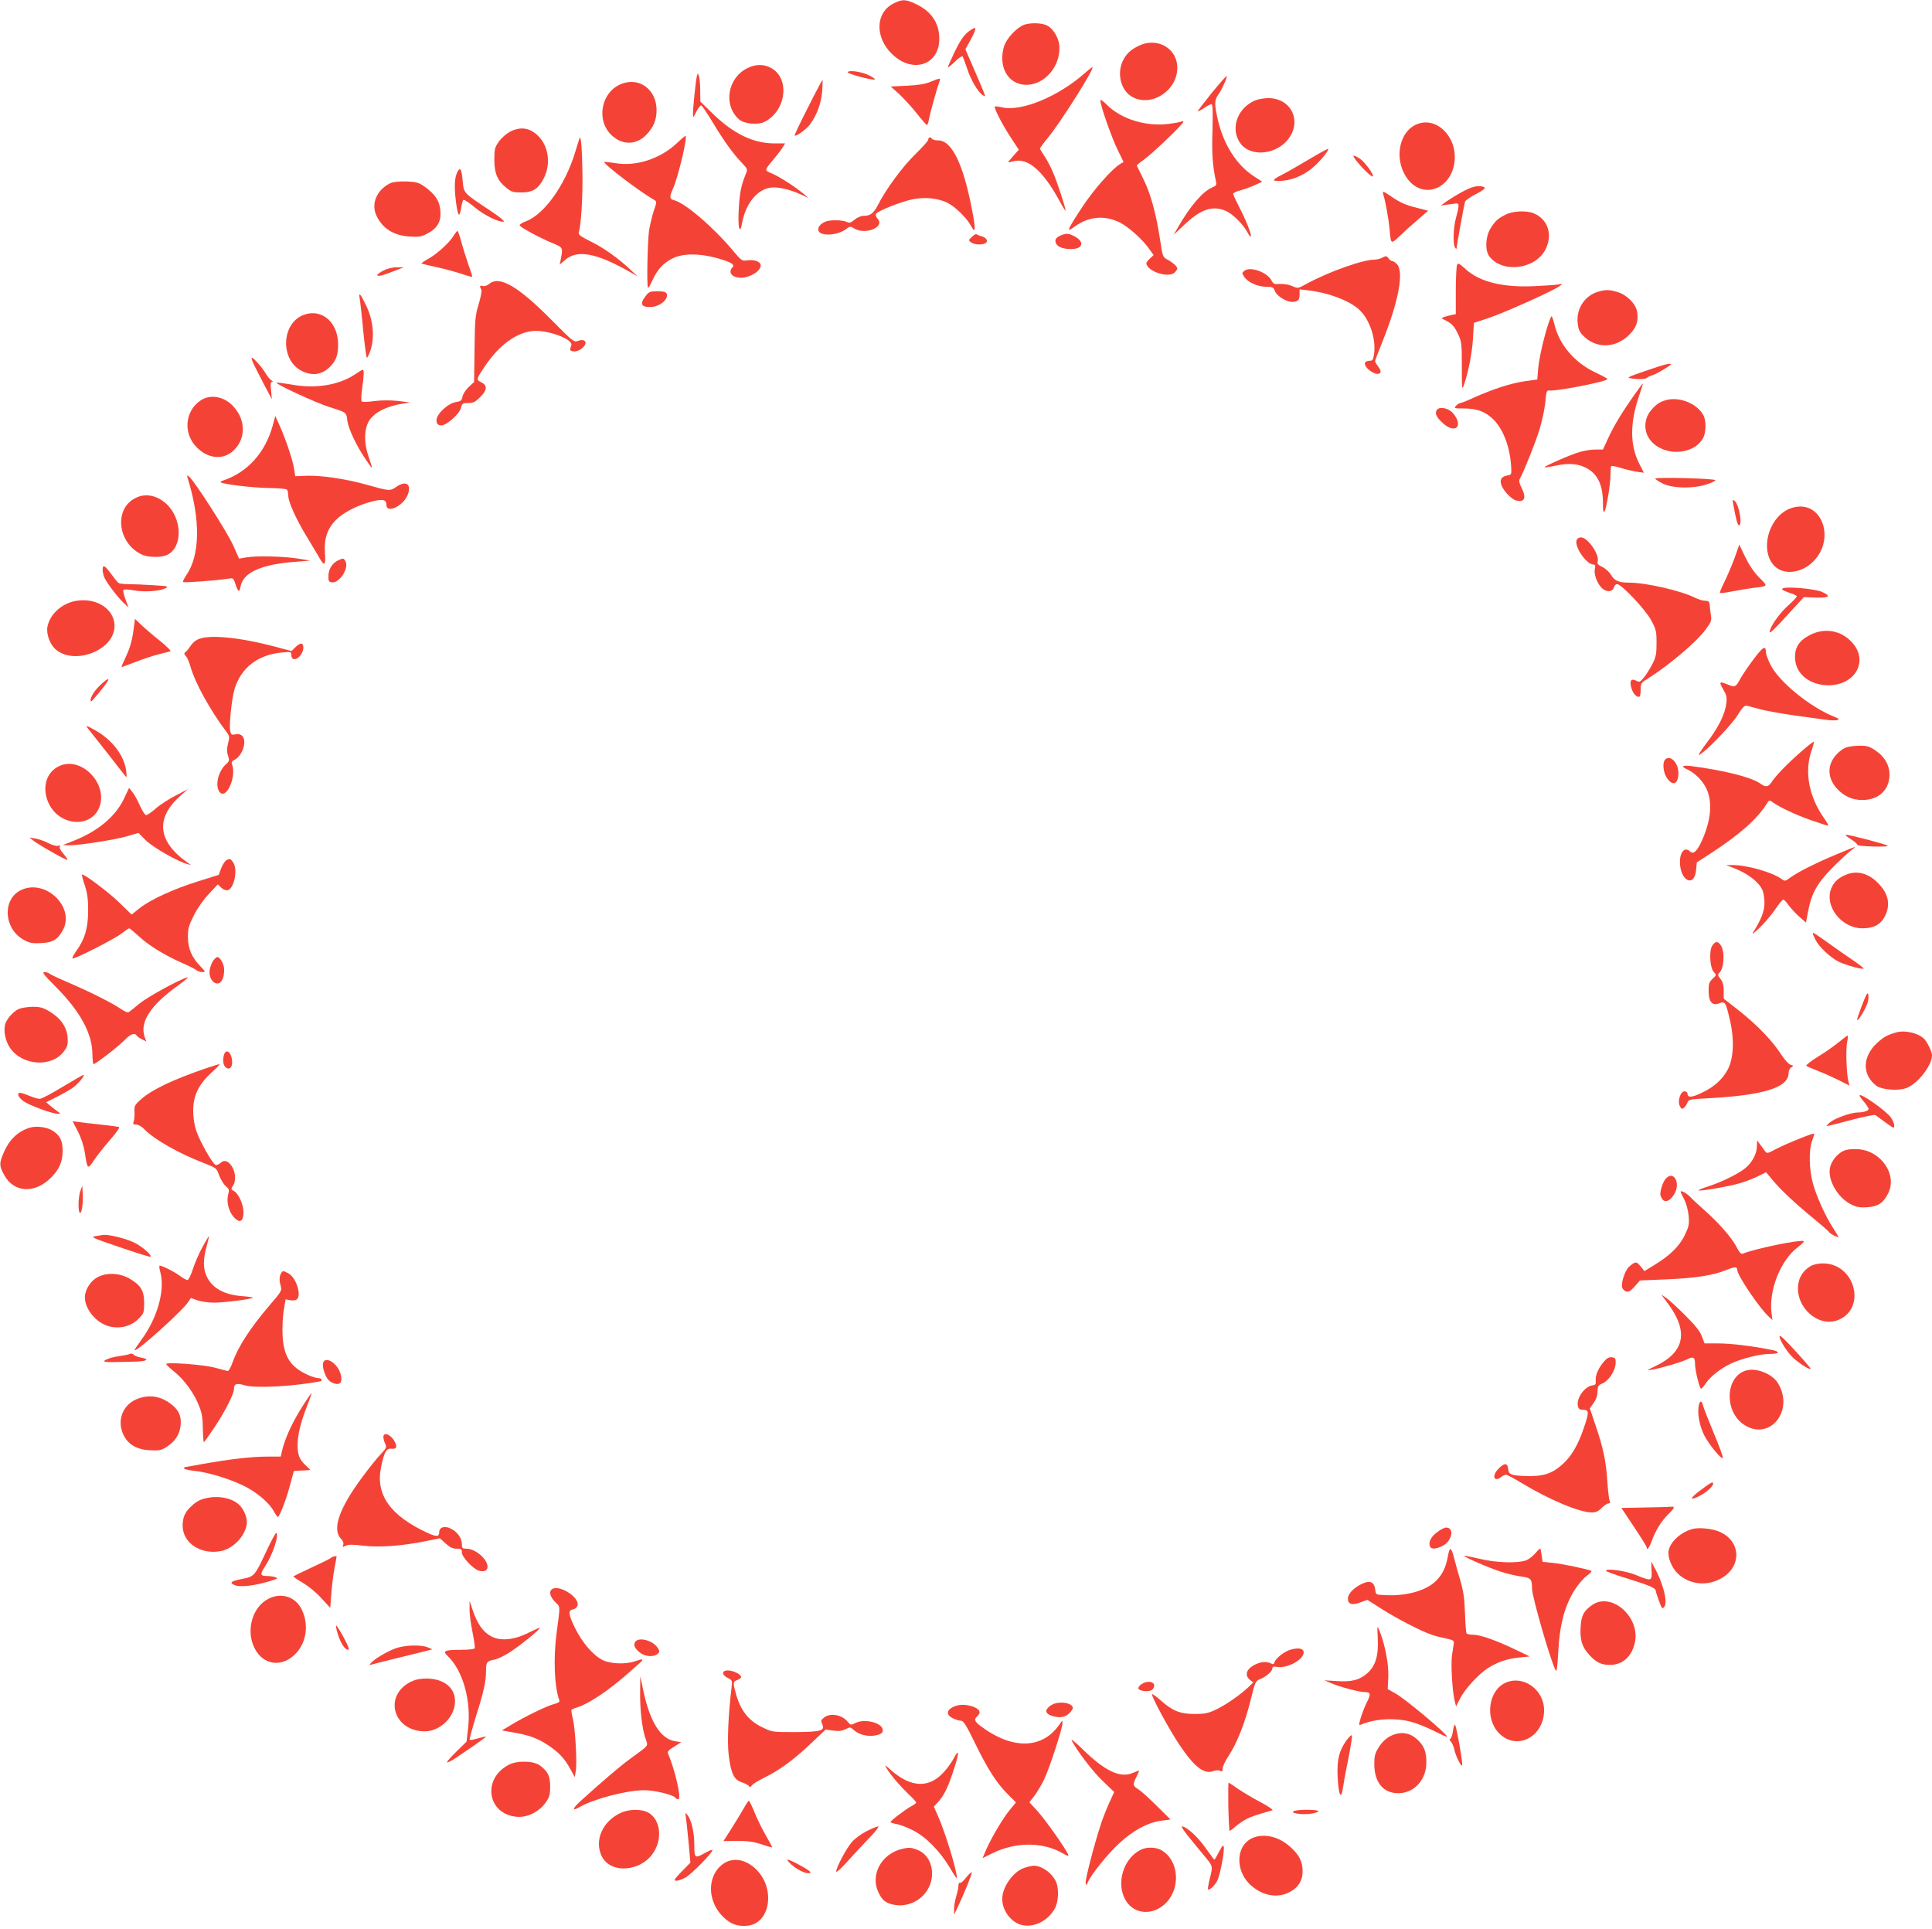 <?xml version="1.0" standalone="no"?>
<!DOCTYPE svg PUBLIC "-//W3C//DTD SVG 20010904//EN"
 "http://www.w3.org/TR/2001/REC-SVG-20010904/DTD/svg10.dtd">
<svg version="1.0" xmlns="http://www.w3.org/2000/svg"
 width="1280pt" height="1278pt" viewBox="0 0 1280 1278"
 preserveAspectRatio="xMidYMid meet">
<g transform="translate(0,1278) scale(0.1,-0.1)"
fill="#f44336" stroke="none">
<path d="M5922 12758 c-122 -59 -128 -224 -12 -336 136 -133 315 -73 313 103
-1 108 -56 185 -167 234 -60 26 -79 26 -134 -1z"/>
<path d="M6785 12616 c-50 -19 -117 -91 -133 -143 -41 -137 28 -255 148 -255
124 0 231 129 218 264 -5 49 -41 108 -79 128 -34 19 -111 21 -154 6z"/>
<path d="M6412 12567 c-28 -23 -53 -60 -86 -128 -25 -52 -46 -100 -46 -104 0
-5 20 11 45 35 24 24 48 41 52 37 3 -4 16 -39 29 -77 24 -77 76 -165 106 -181
22 -12 28 -30 -62 180 l-54 124 37 68 c21 37 33 70 28 73 -5 3 -27 -9 -49 -27z"/>
<path d="M7545 12477 c-58 -28 -88 -58 -110 -109 -36 -87 -4 -194 70 -232 127
-66 295 45 295 195 0 129 -133 205 -255 146z"/>
<path d="M4952 12329 c-131 -65 -162 -243 -58 -338 34 -32 127 -41 172 -18
143 74 169 286 44 356 -48 27 -103 27 -158 0z"/>
<path d="M7190 12298 c-174 -155 -417 -257 -547 -230 -26 6 -50 9 -52 6 -8 -8
53 -126 107 -207 l52 -79 -35 -39 c-19 -22 -35 -41 -35 -43 0 -3 14 0 32 5 96
27 196 -58 307 -261 22 -41 41 -71 41 -66 0 19 -50 172 -79 243 -16 40 -43 92
-60 117 -17 25 -31 48 -31 52 0 4 24 37 54 73 86 105 306 454 294 466 -1 2
-23 -15 -48 -37z"/>
<path d="M5616 12302 c-6 -10 171 -58 181 -48 3 2 -14 14 -37 26 -48 24 -134
38 -144 22z"/>
<path d="M4617 12275 c-7 -24 -27 -216 -26 -254 0 -23 3 -21 22 18 12 24 27
43 32 43 6 -1 40 -51 77 -113 77 -127 133 -205 192 -267 39 -41 40 -43 27 -75
-31 -76 -40 -123 -46 -224 -4 -60 -3 -118 2 -131 8 -20 11 -14 22 42 24 118
95 206 180 222 45 9 126 -8 199 -41 l57 -26 -30 26 c-53 45 -160 114 -209 135
-54 23 -55 17 15 102 20 23 44 55 54 71 l17 27 -73 0 c-140 1 -268 63 -406
196 l-83 81 -1 74 c0 41 -4 83 -8 94 l-8 20 -6 -20z"/>
<path d="M8027 12163 c-52 -65 -94 -120 -92 -121 2 -2 21 8 42 22 20 14 43 26
49 26 9 0 10 -46 7 -172 -5 -157 0 -231 23 -340 5 -23 2 -29 -27 -41 -61 -26
-145 -124 -224 -262 l-29 -50 76 71 c106 100 186 125 273 85 44 -20 114 -90
140 -141 9 -17 19 -30 22 -27 8 8 -33 112 -78 197 -21 42 -39 80 -39 86 0 6
21 16 48 23 26 7 69 22 96 35 l49 22 -51 33 c-116 74 -202 206 -242 371 -25
107 -25 135 0 171 25 34 63 119 57 125 -2 3 -47 -48 -100 -113z"/>
<path d="M6165 12238 c-36 -15 -80 -22 -157 -26 l-107 -5 55 -49 c29 -28 82
-84 115 -126 34 -43 65 -78 69 -80 5 -2 11 16 15 40 7 39 54 208 70 251 9 21
2 21 -60 -5z"/>
<path d="M5353 12068 c-51 -100 -91 -184 -88 -186 8 -8 76 40 100 72 46 60 76
142 82 221 3 41 4 75 2 75 -2 0 -46 -82 -96 -182z"/>
<path d="M4122 12226 c-142 -51 -178 -252 -62 -349 70 -60 158 -56 222 10 47
48 68 99 68 163 0 134 -111 219 -228 176z"/>
<path d="M7290 12115 c0 -33 74 -244 113 -324 l41 -84 -25 -15 c-54 -34 -171
-166 -247 -281 -44 -66 -84 -130 -87 -142 -6 -18 -2 -17 35 10 94 68 199 77
301 26 58 -30 152 -114 194 -176 l28 -39 -27 -25 c-21 -20 -25 -29 -17 -43 27
-50 150 -82 184 -47 9 9 17 21 17 26 0 13 -31 41 -67 60 -29 16 -31 21 -47
130 -26 171 -62 304 -109 399 -23 47 -43 88 -45 92 -2 3 19 21 45 39 51 35
263 237 263 252 0 4 -4 6 -9 3 -5 -3 -42 -11 -83 -16 -151 -21 -317 29 -413
124 -26 27 -45 39 -45 31z"/>
<path d="M8305 12110 c-115 -56 -155 -194 -83 -285 62 -79 210 -72 295 13 118
119 49 293 -117 292 -33 -1 -71 -8 -95 -20z"/>
<path d="M9385 11956 c-126 -55 -152 -254 -50 -373 106 -124 284 -48 302 129
17 165 -123 300 -252 244z"/>
<path d="M3380 11908 c-26 -14 -57 -41 -75 -66 -27 -39 -30 -51 -30 -120 0
-91 21 -139 79 -186 33 -27 46 -31 99 -31 78 0 115 24 151 97 44 87 32 197
-27 265 -57 65 -122 79 -197 41z"/>
<path d="M4483 11830 c-110 -102 -268 -154 -404 -131 -39 6 -73 10 -75 8 -11
-10 231 -195 331 -252 17 -10 17 -13 -4 -73 -11 -34 -25 -93 -31 -130 -10 -73
-16 -369 -7 -378 3 -3 16 19 29 48 34 73 71 114 132 145 67 35 175 36 293 4
96 -27 124 -43 106 -62 -32 -33 -3 -69 56 -69 60 0 131 44 131 82 0 24 -44 41
-90 33 -34 -5 -38 -2 -95 66 -132 157 -317 315 -390 333 -30 8 -31 20 -6 77
35 78 99 350 82 349 -3 -1 -30 -23 -58 -50z"/>
<path d="M3838 11860 c-3 -8 -15 -49 -28 -90 -65 -215 -203 -409 -325 -456
-25 -9 -44 -21 -42 -27 4 -13 135 -84 216 -117 71 -29 71 -30 57 -104 l-8 -39
36 31 c80 70 208 46 426 -78 l55 -32 -50 47 c-86 80 -177 144 -263 186 -63 31
-81 45 -78 58 16 49 27 228 25 391 -3 178 -10 262 -21 230z"/>
<path d="M6150 11855 c0 -8 -39 -51 -86 -97 -84 -81 -195 -232 -249 -339 -28
-53 -49 -69 -94 -69 -17 0 -42 -11 -60 -26 -24 -20 -34 -23 -50 -15 -25 14
-110 16 -141 3 -33 -13 -53 -36 -48 -58 7 -40 123 -36 180 6 29 22 32 22 58 6
75 -44 204 10 155 64 -10 11 -15 25 -12 32 7 19 169 83 245 98 81 16 169 7
230 -24 52 -26 130 -103 158 -157 27 -52 29 -16 4 111 -58 304 -134 460 -225
460 -19 0 -37 5 -40 10 -9 15 -25 12 -25 -5z"/>
<path d="M8670 11723 c-69 -41 -149 -87 -177 -101 -29 -14 -53 -30 -53 -35 0
-6 26 -7 61 -4 77 7 155 45 217 105 48 47 88 99 81 106 -2 2 -60 -30 -129 -71z"/>
<path d="M8988 11713 c40 -51 101 -108 107 -102 10 11 -56 100 -87 119 -48 29
-53 25 -20 -17z"/>
<path d="M3031 11642 c-19 -36 -23 -95 -11 -192 13 -105 24 -119 36 -45 3 25
10 48 15 51 5 2 39 -20 76 -51 64 -53 159 -99 191 -93 8 2 -32 34 -89 72 -181
120 -176 114 -184 201 -7 75 -16 91 -34 57z"/>
<path d="M2585 11566 c-91 -45 -129 -139 -89 -219 42 -84 115 -128 219 -134
59 -4 77 -1 115 19 67 34 93 79 88 150 -5 66 -35 112 -107 163 -37 26 -53 30
-119 33 -52 1 -87 -3 -107 -12z"/>
<path d="M9760 11541 c-33 -8 -113 -52 -170 -91 l-45 -32 40 6 c22 3 49 7 60
8 24 4 24 -12 1 -97 -18 -65 -21 -172 -6 -195 5 -8 10 -11 10 -6 0 14 50 290
56 309 3 10 35 32 70 50 35 17 63 36 61 42 -4 12 -43 16 -77 6z"/>
<path d="M9165 11491 c14 -45 35 -162 41 -226 9 -105 8 -105 67 -49 29 28 83
77 121 109 l68 59 -70 18 c-77 18 -114 35 -179 79 -49 34 -56 36 -48 10z"/>
<path d="M9975 11358 c-54 -27 -72 -45 -102 -95 -32 -55 -35 -142 -6 -181 84
-113 302 -88 371 43 51 98 19 201 -75 241 -48 21 -140 17 -188 -8z"/>
<path d="M3007 11221 c-27 -46 -106 -119 -165 -153 -29 -16 -52 -32 -50 -34 2
-1 47 -12 100 -24 54 -11 129 -32 168 -45 38 -13 70 -21 70 -19 0 3 -13 42
-29 87 -15 45 -36 112 -46 150 -10 37 -21 67 -24 67 -4 0 -14 -13 -24 -29z"/>
<path d="M6440 11212 c-24 -23 -25 -24 -6 -38 22 -16 74 -18 95 -5 20 13 7 37
-26 46 -15 3 -30 10 -33 13 -3 4 -16 -3 -30 -16z"/>
<path d="M7042 11226 c-41 -14 -55 -30 -48 -53 8 -27 47 -43 101 -43 84 0 93
51 17 88 -31 15 -44 16 -70 8z"/>
<path d="M9160 11074 c-14 -8 -38 -14 -53 -14 -79 0 -305 -81 -450 -160 -58
-32 -59 -32 -96 -15 -22 10 -56 15 -81 14 -37 -3 -44 0 -56 23 -28 54 -138 94
-178 65 -19 -14 -19 -16 -2 -42 23 -35 89 -65 146 -65 41 0 47 -3 57 -29 11
-31 75 -71 112 -71 39 0 51 11 51 47 l0 36 60 -7 c129 -15 264 -65 331 -124
71 -62 116 -192 103 -294 -6 -42 -10 -48 -30 -48 -12 0 -26 -5 -29 -10 -19
-30 73 -96 97 -72 9 9 6 19 -10 42 -12 16 -22 32 -22 37 0 4 24 68 54 142 102
257 138 449 92 500 -11 12 -25 21 -31 21 -7 0 -19 8 -26 19 -12 16 -17 17 -39
5z"/>
<path d="M9653 11023 c-4 -10 -8 -87 -8 -171 l0 -153 -25 -5 c-14 -3 -36 -9
-50 -13 -24 -8 -24 -8 17 -29 32 -17 48 -34 70 -79 27 -57 28 -62 28 -221 0
-147 1 -159 13 -125 30 85 55 214 61 311 l6 103 100 33 c104 35 427 180 467
210 23 17 23 17 -12 11 -19 -3 -91 -8 -160 -11 -205 -9 -357 29 -449 112 -45
41 -52 44 -58 27z"/>
<path d="M2543 10989 c-24 -12 -43 -26 -43 -31 0 -12 31 -5 113 27 l62 24 -45
0 c-27 1 -62 -8 -87 -20z"/>
<path d="M3241 10899 c-14 -11 -31 -17 -42 -14 -20 7 -24 -2 -10 -23 4 -8 -3
-47 -17 -95 -23 -75 -26 -101 -28 -300 l-3 -218 -36 -33 c-19 -18 -38 -47 -41
-64 -5 -26 -12 -31 -45 -36 -54 -9 -132 -84 -127 -124 2 -21 9 -28 29 -30 34
-4 125 76 134 118 6 27 10 30 47 30 34 0 47 7 80 40 47 46 48 78 5 98 -33 16
-32 20 25 105 95 141 209 224 319 234 97 9 270 -55 254 -95 -12 -32 -10 -37
16 -40 14 -2 37 6 52 18 46 36 28 71 -26 51 -24 -9 -33 -2 -159 125 -233 237
-358 311 -427 253z"/>
<path d="M10590 10848 c-89 -25 -146 -110 -138 -204 4 -43 11 -61 34 -85 84
-89 213 -89 305 0 51 50 66 93 55 157 -10 53 -68 111 -129 129 -57 17 -77 17
-127 3z"/>
<path d="M4274 10814 c-36 -47 -25 -69 35 -68 61 1 122 51 108 88 -5 12 -20
16 -61 16 -51 0 -57 -2 -82 -36z"/>
<path d="M2383 10803 c3 -16 14 -110 23 -210 10 -101 21 -183 25 -183 4 0 15
23 24 51 28 84 18 197 -28 292 -37 79 -53 98 -44 50z"/>
<path d="M2015 10695 c-153 -54 -161 -302 -13 -374 72 -34 136 -23 190 35 36
39 48 74 48 143 0 145 -107 238 -225 196z"/>
<path d="M10278 10684 c-26 -45 -79 -254 -87 -343 l-6 -75 -85 -12 c-91 -13
-213 -53 -337 -109 -41 -19 -81 -35 -88 -35 -6 0 -19 -8 -28 -18 -16 -17 -13
-18 51 -18 91 0 149 -23 205 -82 61 -67 102 -181 109 -307 3 -47 2 -50 -26
-55 -40 -7 -53 -30 -37 -68 16 -39 67 -91 97 -98 56 -14 68 19 34 86 -14 28
-18 45 -11 57 29 54 104 241 130 326 17 54 34 135 39 180 6 74 9 82 27 80 50
-6 385 60 385 76 0 3 -37 23 -81 44 -140 66 -241 187 -272 324 -8 31 -16 53
-19 47z"/>
<path d="M1683 10363 c12 -25 44 -87 70 -137 l48 -91 -5 58 c-5 42 -3 57 6 57
8 0 6 5 -4 10 -9 6 -27 27 -39 48 -25 41 -79 102 -91 102 -4 0 2 -21 15 -47z"/>
<path d="M10920 10329 c-154 -53 -154 -52 -85 -59 38 -3 66 -1 75 6 8 7 26 15
40 19 25 7 120 64 120 71 0 10 -45 0 -150 -37z"/>
<path d="M2352 10300 c-109 -73 -266 -98 -431 -66 -47 8 -87 13 -89 11 -9 -9
260 -133 348 -161 118 -37 114 -35 121 -90 7 -54 60 -167 121 -256 21 -32 40
-58 42 -58 2 0 -7 32 -21 72 -35 99 -31 198 10 252 36 46 105 81 193 98 l69
12 -79 10 c-51 5 -107 5 -155 -1 -42 -6 -80 -7 -84 -3 -5 4 -4 42 2 84 13 91
14 126 4 126 -5 0 -28 -14 -51 -30z"/>
<path d="M10827 10163 c-84 -120 -134 -203 -172 -285 l-35 -76 -48 0 c-27 0
-76 -7 -108 -17 -59 -17 -237 -95 -231 -101 2 -2 37 3 78 12 86 18 148 12 204
-19 72 -41 105 -112 105 -232 0 -49 3 -65 10 -54 14 24 40 183 40 244 0 28 2
54 5 57 3 3 32 -2 63 -12 32 -10 79 -21 105 -25 l48 -7 -30 59 c-63 123 -63
272 -2 449 16 46 27 84 25 84 -1 0 -27 -35 -57 -77z"/>
<path d="M1329 10127 c-105 -70 -117 -220 -25 -311 77 -78 180 -85 247 -17 77
77 77 193 1 282 -61 72 -156 91 -223 46z"/>
<path d="M11045 10131 c-45 -11 -69 -26 -103 -65 -53 -60 -55 -147 -5 -206 90
-107 288 -95 348 21 19 36 19 112 1 147 -40 76 -153 124 -241 103z"/>
<path d="M9521 10066 c-18 -22 -6 -49 39 -90 82 -74 139 -19 67 66 -27 33 -87
47 -106 24z"/>
<path d="M1807 9961 c-50 -181 -169 -312 -331 -365 -10 -4 -17 -8 -14 -11 12
-13 218 -37 318 -38 67 -1 118 -5 122 -12 4 -5 8 -23 8 -40 0 -41 55 -161 125
-275 32 -52 67 -112 79 -132 35 -63 45 -56 39 26 -7 96 14 160 71 220 48 49
142 98 238 123 74 19 98 14 98 -22 0 -59 110 -9 140 64 29 72 -8 101 -74 56
-43 -29 -41 -30 -205 16 -133 37 -298 61 -392 57 l-73 -3 -8 51 c-8 55 -55
195 -97 288 l-27 60 -17 -63z"/>
<path d="M1244 9610 c85 -273 82 -509 -10 -641 -15 -22 -24 -42 -21 -45 6 -6
218 10 298 22 34 6 36 4 49 -36 18 -54 26 -58 34 -15 18 93 136 146 362 163
l99 8 -85 14 c-95 15 -271 19 -340 7 l-46 -8 -39 88 c-39 87 -255 424 -290
453 -17 14 -18 13 -11 -10z"/>
<path d="M10966 9609 c3 -5 24 -19 47 -31 64 -33 194 -37 288 -9 39 13 68 26
63 30 -13 12 -405 21 -398 10z"/>
<path d="M896 9480 c-146 -74 -115 -307 51 -377 43 -17 127 -17 163 2 103 53
97 242 -10 339 -63 56 -139 70 -204 36z"/>
<path d="M11484 9435 c18 -98 28 -135 37 -135 25 0 1 137 -28 161 -15 13 -15
10 -9 -26z"/>
<path d="M11871 9415 c-159 -50 -223 -305 -99 -398 58 -43 157 -31 226 29 174
149 76 433 -127 369z"/>
<path d="M10445 9201 c-14 -45 66 -161 112 -161 12 0 14 -7 9 -31 -8 -40 23
-111 58 -134 30 -20 62 -13 69 15 3 11 12 20 21 20 29 0 189 -170 226 -240 32
-60 35 -72 35 -150 0 -73 -4 -93 -28 -140 -15 -30 -41 -70 -56 -89 -25 -30
-30 -32 -50 -21 -35 18 -47 0 -32 -50 11 -38 41 -67 55 -53 3 3 6 25 6 47 0
38 3 43 48 71 137 86 315 236 379 320 41 54 44 63 38 100 -3 22 -7 52 -8 68
-2 22 -7 27 -30 27 -15 0 -45 9 -65 19 -92 47 -326 101 -438 101 -70 0 -97 12
-121 52 -11 19 -37 42 -57 52 -28 13 -36 22 -31 36 14 45 -66 160 -111 160
-13 0 -25 -8 -29 -19z"/>
<path d="M11492 9083 c-18 -48 -48 -119 -67 -157 -19 -38 -33 -72 -30 -74 2
-3 42 2 87 11 46 9 106 19 133 22 102 12 100 9 39 70 -35 36 -67 84 -92 136
l-39 81 -31 -89z"/>
<path d="M2245 9070 c-40 -16 -68 -58 -69 -102 -1 -38 2 -43 23 -46 49 -7 115
94 90 139 -11 21 -15 22 -44 9z"/>
<path d="M680 9005 c0 -13 5 -37 12 -52 16 -36 87 -129 128 -168 l32 -30 -21
55 c-11 30 -17 58 -13 62 5 5 35 3 68 -3 68 -13 172 -6 210 14 24 13 18 14
-81 20 -60 4 -133 7 -164 7 -31 0 -61 4 -66 8 -6 4 -28 31 -49 60 -42 57 -56
65 -56 27z"/>
<path d="M11811 8882 c-10 -7 1 -14 38 -27 28 -9 53 -20 55 -24 3 -4 -20 -29
-50 -56 -57 -49 -117 -131 -129 -175 -7 -27 19 -3 158 150 l68 74 80 -3 c91
-3 103 10 37 39 -49 20 -235 36 -257 22z"/>
<path d="M501 8799 c-94 -18 -171 -89 -187 -172 -8 -49 17 -118 57 -151 116
-98 357 -16 385 129 23 124 -104 221 -255 194z"/>
<path d="M883 8593 c-9 -59 -23 -108 -47 -159 -19 -41 -33 -74 -32 -74 2 0 44
15 92 34 49 19 118 42 154 51 36 9 71 18 78 20 7 3 -23 33 -70 71 -46 36 -101
84 -123 105 l-41 39 -11 -87z"/>
<path d="M11989 8572 c-72 -37 -101 -86 -96 -159 7 -101 100 -173 222 -173
177 1 266 161 157 282 -74 83 -184 102 -283 50z"/>
<path d="M1313 8545 c-17 -7 -39 -26 -49 -42 -10 -15 -24 -34 -32 -40 -14 -11
-14 -15 0 -30 9 -10 23 -43 31 -73 31 -107 128 -283 236 -427 22 -29 23 -35
12 -78 -9 -36 -9 -56 0 -82 10 -31 9 -36 -16 -58 -50 -47 -71 -140 -41 -181
43 -57 114 97 84 181 -6 15 -3 23 14 30 53 25 87 125 53 159 -12 12 -26 15
-45 11 -25 -5 -29 -3 -35 23 -8 38 10 213 29 277 43 141 153 227 312 242 61 6
64 5 64 -16 0 -34 30 -38 57 -7 24 28 31 70 12 82 -6 3 -24 -6 -39 -21 l-29
-28 -98 26 c-243 65 -445 85 -520 52z"/>
<path d="M11618 8413 c-37 -49 -76 -108 -89 -131 -27 -53 -35 -57 -82 -37 -56
23 -60 19 -31 -31 23 -39 26 -53 21 -96 -9 -71 -52 -158 -131 -261 -37 -49
-59 -84 -48 -78 46 24 210 194 252 260 36 57 49 70 65 65 11 -2 54 -14 95 -25
41 -10 140 -28 220 -39 80 -11 172 -24 205 -28 33 -5 68 -6 78 -2 15 5 11 9
-21 22 -162 64 -373 237 -425 350 -15 31 -27 65 -27 75 -1 50 -18 41 -82 -44z"/>
<path d="M658 8235 c-40 -39 -67 -89 -55 -102 4 -4 94 105 111 135 15 26 -13
10 -56 -33z"/>
<path d="M599 7933 c17 -21 71 -90 121 -153 49 -63 97 -124 105 -135 15 -19
16 -17 11 27 -12 100 -90 204 -200 267 -29 17 -57 31 -61 31 -4 0 7 -17 24
-37z"/>
<path d="M11929 7797 c-91 -80 -165 -157 -193 -200 -22 -32 -38 -34 -75 -7
-59 41 -235 86 -458 115 -58 7 -69 -3 -25 -22 49 -22 100 -72 126 -125 46 -93
31 -229 -40 -371 -26 -51 -48 -67 -67 -48 -33 33 -67 -1 -67 -69 0 -126 96
-174 107 -53 l5 50 102 66 c183 120 298 222 360 320 16 27 19 28 39 13 47 -34
158 -86 256 -120 57 -20 107 -36 112 -36 5 0 -6 21 -25 48 -100 141 -132 305
-86 443 12 34 19 63 17 65 -2 3 -42 -29 -88 -69z"/>
<path d="M12225 7826 c-17 -7 -45 -29 -62 -49 -58 -66 -56 -151 5 -219 47 -52
102 -78 170 -78 103 0 172 59 180 153 5 70 -27 130 -92 175 -42 28 -57 32
-110 32 -33 -1 -75 -7 -91 -14z"/>
<path d="M11032 7748 c-18 -18 -14 -79 8 -116 39 -64 80 -50 80 27 0 68 -54
123 -88 89z"/>
<path d="M395 7706 c-91 -40 -121 -150 -70 -253 72 -145 274 -160 331 -26 66
154 -113 345 -261 279z"/>
<path d="M822 7490 c-56 -119 -173 -217 -336 -281 l-71 -28 45 -1 c69 0 306
37 386 61 l71 21 49 -49 c46 -46 212 -141 274 -157 l25 -7 -25 18 c-195 138
-211 292 -48 438 l53 47 -82 -43 c-45 -23 -105 -62 -132 -86 -27 -24 -55 -43
-63 -43 -7 0 -26 29 -41 63 -15 35 -38 75 -50 90 l-22 27 -33 -70z"/>
<path d="M12263 7220 c26 -17 46 -34 43 -38 -2 -4 44 -8 103 -10 65 -2 102 0
96 6 -11 9 -250 72 -275 72 -8 0 7 -14 33 -30z"/>
<path d="M218 7213 c34 -28 223 -135 229 -130 2 3 -10 21 -27 41 -19 21 -28
40 -24 47 5 9 2 10 -10 6 -10 -4 -37 3 -65 17 -26 14 -65 27 -87 31 l-39 6 23
-18z"/>
<path d="M12170 7121 c-138 -57 -262 -120 -309 -155 -32 -24 -36 -25 -55 -11
-61 46 -237 96 -331 94 l-40 0 35 -13 c108 -40 187 -100 209 -159 6 -16 11
-52 11 -81 0 -52 -22 -109 -74 -191 -13 -20 2 -10 43 30 34 33 81 88 104 123
23 34 46 62 52 62 5 0 21 -16 34 -36 14 -19 45 -53 70 -76 l46 -40 15 79 c22
115 61 184 160 284 47 47 101 97 120 112 19 14 33 26 30 26 -3 0 -57 -21 -120
-48z"/>
<path d="M1498 7080 c-9 -6 -24 -30 -33 -53 l-16 -43 -137 -43 c-161 -50 -316
-121 -389 -179 l-51 -41 -79 77 c-70 69 -241 197 -250 188 -2 -2 6 -35 19 -72
17 -54 22 -91 22 -169 -1 -116 -22 -187 -79 -266 -19 -27 -30 -49 -23 -49 23
0 274 128 321 164 26 20 50 36 53 36 4 0 32 -24 64 -53 64 -60 177 -129 290
-178 41 -18 82 -38 91 -46 8 -7 26 -13 39 -13 23 0 23 1 -12 38 -58 60 -82
117 -83 193 0 56 5 76 38 142 24 48 62 103 99 143 l61 65 23 -22 c12 -11 30
-19 41 -17 44 8 71 138 37 186 -17 24 -22 26 -46 12z"/>
<path d="M12235 6987 c-52 -21 -82 -46 -100 -87 -53 -118 62 -270 205 -270 74
0 119 24 148 80 39 77 24 151 -47 221 -63 64 -136 83 -206 56z"/>
<path d="M145 6886 c-132 -57 -123 -260 15 -334 38 -20 56 -23 112 -20 80 4
112 24 146 89 78 149 -113 335 -273 265z"/>
<path d="M12010 6595 c0 -3 9 -23 19 -43 24 -46 95 -113 150 -142 45 -22 160
-55 168 -47 2 3 -31 29 -74 58 -43 29 -118 81 -166 116 -87 62 -97 68 -97 58z"/>
<path d="M11344 6515 c-22 -34 -16 -145 10 -174 19 -20 18 -21 -7 -45 -23 -21
-27 -33 -27 -81 0 -72 23 -100 70 -82 40 15 43 9 71 -110 31 -133 25 -257 -16
-332 -36 -65 -90 -113 -173 -152 -64 -31 -92 -32 -92 -4 0 8 -9 15 -20 15 -27
0 -48 -67 -30 -99 9 -19 14 -20 27 -10 8 7 19 23 23 35 8 20 18 22 137 28 370
20 533 71 533 168 0 15 8 32 18 37 16 10 15 11 -5 17 -12 3 -40 34 -62 68 -58
90 -155 191 -275 287 l-106 83 0 52 c0 37 -6 59 -21 78 -20 26 -21 28 -3 47
25 28 31 126 10 167 -20 38 -40 41 -62 7z"/>
<path d="M1418 6423 c-9 -10 -21 -35 -26 -56 -23 -82 58 -145 85 -67 7 19 10
51 7 70 -5 33 -29 70 -44 70 -4 0 -14 -8 -22 -17z"/>
<path d="M369 6243 c163 -164 242 -310 243 -445 1 -38 4 -68 8 -68 13 0 165
118 205 159 38 40 67 51 80 31 3 -6 19 -17 35 -25 l30 -15 -10 25 c-38 101 34
214 225 350 44 32 69 54 55 50 -57 -17 -259 -128 -314 -172 -32 -27 -64 -52
-71 -57 -8 -6 -27 1 -56 21 -57 39 -204 113 -349 175 -63 27 -119 53 -124 59
-6 5 -20 9 -32 9 -18 0 -2 -20 75 -97z"/>
<path d="M12368 6194 c-15 -24 -68 -167 -64 -171 9 -9 65 89 72 123 7 36 2 64
-8 48z"/>
<path d="M125 6096 c-37 -16 -82 -68 -91 -102 -12 -46 3 -115 33 -157 84 -121
284 -130 361 -16 20 28 23 43 20 87 -6 69 -46 126 -118 170 -45 27 -64 32
-115 32 -33 -1 -74 -7 -90 -14z"/>
<path d="M12565 5941 c-57 -16 -84 -30 -126 -68 -102 -92 -104 -214 -6 -287
34 -25 138 -34 193 -16 75 25 174 149 174 219 0 22 -27 79 -49 105 -35 40
-125 63 -186 47z"/>
<path d="M12180 5874 c-30 -25 -92 -68 -138 -96 -45 -28 -79 -55 -75 -59 4 -4
40 -19 78 -34 39 -15 101 -43 139 -62 l69 -35 -7 29 c-13 51 -18 217 -8 261 5
23 7 42 3 41 -3 0 -31 -21 -61 -45z"/>
<path d="M1492 5808 c-16 -20 -18 -74 -3 -92 30 -36 59 -4 46 54 -8 37 -28 55
-43 38z"/>
<path d="M1360 5701 c-213 -73 -352 -139 -425 -203 -43 -38 -46 -44 -44 -87 1
-25 -2 -54 -6 -63 -6 -14 -2 -18 17 -18 14 0 37 -13 54 -31 63 -66 229 -161
394 -224 84 -33 85 -34 102 -82 10 -26 29 -58 43 -70 23 -20 25 -27 17 -55
-16 -62 12 -141 61 -172 25 -16 42 8 40 58 -2 51 -34 121 -64 136 -19 11 -20
13 -4 37 21 32 15 95 -13 132 -24 33 -48 38 -72 16 -11 -10 -25 -15 -32 -12
-20 7 -104 155 -127 224 -14 41 -21 88 -21 136 0 99 37 174 122 252 34 30 57
55 52 55 -5 0 -47 -13 -94 -29z"/>
<path d="M415 5580 c-72 -44 -140 -80 -152 -80 -12 0 -42 9 -68 20 -26 11 -53
20 -61 20 -25 0 -15 -27 21 -55 37 -27 193 -85 229 -84 20 0 19 1 -4 17 -13 9
-36 27 -49 38 l-25 22 74 37 c41 21 90 49 108 63 34 26 79 82 65 81 -4 0 -66
-36 -138 -79z"/>
<path d="M12320 5522 c0 -4 13 -23 30 -42 16 -19 29 -40 30 -46 0 -13 -32 -24
-71 -24 -45 0 -152 -38 -184 -65 -30 -26 -30 -26 -5 -22 14 3 85 21 159 41 74
19 139 32 145 29 6 -4 34 -24 62 -45 28 -21 54 -38 57 -38 15 0 5 38 -17 69
-35 46 -206 166 -206 143z"/>
<path d="M516 5284 c22 -43 39 -95 46 -139 17 -114 18 -115 61 -51 21 31 69
92 108 136 43 50 65 82 57 84 -7 2 -62 9 -123 16 -60 6 -127 14 -147 17 l-37
5 35 -68z"/>
<path d="M205 5311 c-80 -21 -141 -76 -179 -164 -32 -72 -32 -90 2 -152 64
-117 202 -125 310 -17 55 55 77 106 77 179 0 68 -19 104 -71 135 -36 21 -99
29 -139 19z"/>
<path d="M11916 5234 c-49 -19 -116 -49 -149 -66 -58 -31 -60 -32 -74 -13 -8
11 -23 31 -33 45 l-19 25 -1 -38 c0 -50 -31 -108 -77 -146 -45 -37 -154 -91
-246 -121 -38 -12 -66 -24 -64 -26 8 -8 208 27 277 48 36 11 89 31 118 46 l53
26 41 -50 c58 -69 145 -151 268 -252 58 -48 107 -90 108 -95 5 -9 62 -40 62
-32 0 2 -16 30 -37 62 -52 82 -108 206 -132 293 -25 90 -28 218 -6 280 8 23
15 44 15 46 0 8 -17 3 -104 -32z"/>
<path d="M12215 5156 c-42 -18 -83 -69 -91 -113 -16 -83 53 -200 142 -243 36
-18 58 -21 105 -18 71 5 105 27 137 89 66 125 -45 288 -202 296 -37 2 -73 -2
-91 -11z"/>
<path d="M11036 4971 c-17 -18 -36 -73 -36 -102 0 -8 6 -23 13 -33 19 -26 51
-13 79 32 45 73 -3 162 -56 103z"/>
<path d="M533 4891 c-15 -40 -17 -137 -4 -146 13 -7 23 66 19 130 l-3 50 -12
-34z"/>
<path d="M11156 4839 c17 -34 28 -76 32 -116 4 -56 1 -70 -27 -128 -36 -73
-101 -136 -203 -197 l-63 -39 -26 32 c-27 34 -35 33 -77 -4 -26 -24 -53 -106
-45 -136 3 -11 15 -23 26 -27 17 -5 29 2 57 33 l35 40 169 7 c194 8 314 26
400 61 60 24 76 24 76 1 0 -36 150 -257 211 -311 l22 -20 -6 43 c-20 154 60
355 176 441 26 20 43 37 37 39 -30 10 -325 -51 -402 -83 -13 -5 -22 4 -42 42
-30 60 -119 162 -211 243 -38 34 -82 74 -96 90 -15 15 -37 31 -49 35 -21 7
-21 6 6 -46z"/>
<path d="M635 4591 c-38 -6 -28 -10 159 -74 109 -37 201 -66 203 -63 11 11
-56 69 -110 95 -53 26 -168 54 -202 50 -5 -1 -28 -5 -50 -8z"/>
<path d="M1341 4518 c-22 -40 -50 -105 -63 -145 -13 -41 -29 -73 -36 -73 -7 0
-28 11 -45 24 -41 31 -133 77 -140 70 -3 -3 -1 -20 4 -37 35 -121 -17 -309
-127 -457 -25 -34 -44 -63 -42 -65 12 -13 312 256 354 318 l19 28 44 -16 c24
-8 73 -15 110 -15 64 0 248 23 257 33 2 2 -29 7 -70 10 -121 9 -201 53 -237
132 -24 51 -24 113 0 198 10 37 17 67 15 67 -2 0 -21 -32 -43 -72z"/>
<path d="M11994 4391 c-46 -28 -72 -67 -80 -118 -22 -151 132 -291 264 -238
191 77 112 375 -100 375 -34 0 -64 -7 -84 -19z"/>
<path d="M1858 4336 c-7 -18 -8 -37 -1 -65 12 -44 14 -39 -78 -147 -118 -138
-201 -265 -236 -364 -13 -38 -28 -64 -35 -63 -7 2 -44 11 -83 22 -78 21 -330
39 -324 24 2 -6 28 -30 58 -54 64 -52 130 -144 161 -226 18 -44 23 -80 24
-150 1 -50 4 -89 7 -87 4 2 37 49 74 104 68 103 125 215 125 248 0 34 18 41
68 25 71 -22 331 -8 510 27 1 0 2 5 2 10 0 6 -10 10 -22 10 -13 0 -43 10 -68
21 -117 53 -161 123 -168 265 -2 50 1 124 8 164 l12 72 31 -6 c17 -3 36 -1 43
5 34 28 -4 147 -57 174 -37 19 -37 19 -51 -9z"/>
<path d="M647 4319 c-40 -21 -72 -65 -82 -110 -19 -84 68 -198 167 -218 71
-15 140 5 188 54 33 34 35 40 35 103 0 82 -22 118 -98 162 -65 37 -150 41
-210 9z"/>
<path d="M11047 4149 c143 -190 116 -327 -81 -420 -58 -28 -59 -29 -21 -23 57
9 202 52 236 70 38 19 49 12 49 -32 0 -42 30 -164 40 -164 4 0 19 17 33 38 32
45 94 94 162 127 64 32 195 65 254 65 73 0 81 15 14 28 -132 26 -268 42 -352
42 l-88 0 -18 48 c-13 34 -44 72 -109 137 -50 50 -106 102 -125 115 l-35 24
41 -55z"/>
<path d="M11790 3926 c0 -26 56 -112 94 -145 47 -41 104 -76 112 -69 2 2 -41
52 -94 110 -86 94 -112 118 -112 104z"/>
<path d="M859 3810 c-8 -4 -38 -10 -67 -14 -52 -7 -102 -24 -102 -35 0 -3 24
-5 53 -5 28 1 91 2 140 3 89 1 115 15 52 27 -20 3 -42 12 -49 19 -7 7 -19 10
-27 5z"/>
<path d="M10625 3758 c-36 -42 -57 -93 -53 -127 2 -21 -2 -27 -22 -29 -52 -7
-108 -87 -96 -137 5 -20 13 -25 36 -25 38 0 39 -16 4 -118 -38 -113 -81 -187
-140 -241 -67 -61 -124 -81 -223 -80 -117 2 -135 8 -139 47 -4 41 -24 42 -63
3 -47 -47 -33 -94 17 -56 10 8 25 15 32 15 7 0 54 -25 105 -56 182 -110 382
-194 464 -194 25 0 43 8 65 30 16 17 36 30 45 30 11 0 13 5 7 18 -4 9 -11 67
-15 127 -8 132 -27 223 -78 372 l-38 113 25 35 c17 24 26 50 26 76 1 36 5 42
33 54 42 18 85 84 87 133 1 33 -2 37 -25 40 -20 2 -33 -5 -54 -30z"/>
<path d="M2147 3763 c-22 -22 7 -115 43 -137 59 -34 87 -8 64 59 -19 57 -82
103 -107 78z"/>
<path d="M11566 3700 c-138 -43 -143 -276 -8 -361 169 -107 332 98 221 278
-39 63 -145 104 -213 83z"/>
<path d="M2014 3479 c-76 -117 -128 -230 -148 -321 l-6 -28 -93 0 c-101 0
-245 -17 -426 -49 -63 -12 -116 -21 -118 -21 -2 0 -3 -4 -3 -9 0 -4 29 -11 65
-15 89 -9 224 -49 323 -96 89 -42 176 -115 208 -175 10 -19 22 -35 25 -35 11
0 59 126 83 220 l23 85 55 3 55 3 -38 37 c-29 29 -39 49 -45 87 -10 69 9 169
55 286 21 55 37 99 35 99 -3 0 -25 -32 -50 -71z"/>
<path d="M917 3515 c-104 -36 -147 -147 -97 -245 32 -62 89 -94 174 -98 63 -3
75 0 111 23 58 38 88 86 92 148 5 60 -15 99 -69 139 -64 48 -138 60 -211 33z"/>
<path d="M11255 3469 c-11 -50 4 -134 35 -196 31 -61 113 -162 124 -152 4 4
-23 77 -59 163 -36 87 -68 168 -71 182 -9 37 -22 38 -29 3z"/>
<path d="M2540 3260 c0 -10 5 -31 12 -45 11 -23 8 -29 -29 -68 -22 -23 -77
-91 -122 -152 -153 -206 -202 -345 -143 -408 15 -15 20 -30 16 -42 -6 -15 -4
-16 15 -6 17 9 45 10 116 1 108 -13 259 -2 416 30 l93 19 38 -34 c28 -26 47
-35 73 -35 31 0 35 -3 35 -25 0 -31 76 -111 114 -121 35 -9 56 1 56 27 0 50
-81 119 -139 119 -28 0 -31 3 -31 31 0 40 -31 82 -75 103 -40 19 -75 8 -75
-24 0 -31 -17 -33 -76 -6 -248 114 -348 254 -309 437 20 99 35 125 67 121 35
-3 42 11 23 47 -24 47 -75 68 -75 31z"/>
<path d="M11266 2907 c-73 -54 -76 -73 -5 -37 45 23 89 63 89 80 0 17 -12 11
-84 -43z"/>
<path d="M1389 2859 c-55 -8 -84 -22 -122 -58 -41 -38 -57 -73 -57 -128 0
-115 119 -194 253 -169 78 15 154 91 171 172 8 35 -12 95 -42 127 -41 46 -122
68 -203 56z"/>
<path d="M10899 2793 l-157 -3 84 -126 c46 -69 84 -130 84 -135 0 -25 17 -3
34 44 23 65 64 132 110 176 40 39 45 52 19 49 -10 -1 -88 -4 -174 -5z"/>
<path d="M9522 2630 c-41 -30 -60 -66 -48 -95 7 -20 39 -19 84 4 63 32 80 121
22 121 -9 0 -36 -13 -58 -30z"/>
<path d="M11215 2651 c-78 -20 -149 -84 -160 -145 -8 -42 21 -114 62 -152 70
-67 178 -83 268 -40 157 72 158 256 3 320 -45 19 -133 28 -173 17z"/>
<path d="M1765 2504 c-77 -165 -80 -169 -160 -184 -72 -14 -86 -24 -56 -39 37
-20 144 -7 261 31 30 10 32 12 15 19 -11 4 -37 8 -57 8 -46 1 -47 10 -8 70 49
77 90 203 70 216 -3 2 -33 -52 -65 -121z"/>
<path d="M9593 2471 c-14 -75 -35 -119 -76 -161 -63 -66 -194 -104 -332 -98
-70 3 -70 3 -73 33 -7 57 -36 69 -95 39 -52 -26 -87 -65 -87 -95 0 -37 30 -46
85 -24 l44 16 93 -59 c101 -65 269 -151 333 -172 22 -8 65 -19 95 -25 46 -9
55 -15 52 -31 -1 -10 -7 -46 -12 -78 -9 -59 2 -247 19 -311 l8 -30 26 52 c33
64 122 161 185 202 65 41 124 61 207 70 l70 7 -96 46 c-130 62 -232 98 -279
98 -21 0 -41 4 -44 9 -3 5 -8 65 -10 133 -3 96 -10 144 -31 218 -15 52 -33
115 -39 140 -21 83 -31 88 -43 21z"/>
<path d="M10176 2494 c-16 -20 -44 -42 -62 -50 -54 -22 -203 -18 -316 10 -54
13 -98 21 -98 19 0 -9 169 -82 245 -106 44 -14 105 -28 137 -32 60 -8 68 -16
68 -78 0 -57 129 -500 158 -545 6 -8 11 36 15 110 9 196 44 326 117 436 22 32
55 70 75 84 20 14 33 28 28 31 -18 10 -192 47 -255 53 l-68 7 -5 36 c-4 20 -7
42 -8 49 -1 7 -15 -4 -31 -24z"/>
<path d="M2194 2460 c-6 -6 -63 -34 -128 -64 -65 -30 -120 -57 -122 -59 -3 -2
26 -22 62 -43 39 -23 91 -66 124 -103 l58 -63 7 93 c4 52 13 128 21 169 8 41
14 76 14 78 0 6 -27 1 -36 -8z"/>
<path d="M10942 2375 c4 -71 0 -72 -102 -30 -65 28 -200 47 -200 29 0 -5 66
-29 146 -53 141 -44 184 -62 184 -81 0 -5 10 -35 21 -66 20 -53 23 -56 36 -38
24 32 -10 161 -71 269 l-16 30 2 -60z"/>
<path d="M3651 2246 c-15 -18 -1 -53 33 -85 28 -27 28 -17 4 -196 -23 -172
-15 -363 18 -450 4 -10 -8 -17 -38 -25 -48 -13 -192 -83 -283 -138 l-60 -36
73 -13 c103 -17 161 -38 229 -82 73 -48 114 -91 151 -160 l30 -54 7 42 c9 56
-4 283 -20 346 -7 27 -11 53 -9 57 2 3 21 12 42 18 77 25 212 116 337 228 28
24 60 53 73 64 31 28 23 31 -28 13 -63 -22 -161 -19 -215 6 -63 30 -138 116
-186 215 -44 90 -46 117 -12 122 12 2 25 13 29 24 18 59 -136 151 -175 104z"/>
<path d="M1784 2191 c-110 -51 -158 -210 -98 -329 58 -117 187 -132 278 -32
68 75 82 191 35 287 -40 83 -131 114 -215 74z"/>
<path d="M3111 2122 c-1 -30 8 -99 19 -153 11 -55 18 -104 15 -109 -4 -6 -45
-10 -93 -10 -106 0 -122 -7 -87 -40 101 -95 158 -295 136 -481 l-10 -87 -67
-66 c-37 -36 -65 -68 -62 -71 3 -4 28 9 55 27 104 69 203 139 203 143 0 2 -23
-3 -51 -11 -28 -9 -54 -13 -57 -10 -3 4 16 72 41 154 51 161 67 231 67 301 0
58 6 67 51 75 20 3 64 23 97 44 62 37 216 161 209 168 -2 2 -36 -13 -76 -33
-96 -49 -188 -57 -250 -22 -51 28 -89 83 -118 168 l-22 66 0 -53z"/>
<path d="M10550 2148 c-57 -39 -74 -71 -78 -147 -5 -85 9 -131 56 -183 46 -51
80 -68 137 -68 84 0 145 53 166 146 39 169 -152 339 -281 252z"/>
<path d="M2237 1958 c18 -61 48 -108 69 -108 11 0 3 22 -28 80 -24 44 -46 80
-50 80 -4 0 0 -24 9 -52z"/>
<path d="M9128 1929 c6 -116 -14 -184 -67 -232 -52 -47 -106 -61 -206 -54
l-80 5 44 -19 c55 -24 186 -59 222 -59 40 0 43 -13 15 -67 -13 -26 -31 -72
-40 -101 -15 -51 -14 -54 2 -47 93 39 219 46 328 19 36 -9 104 -36 152 -60 47
-24 87 -42 89 -40 10 10 -272 248 -342 287 l-51 29 4 82 c3 83 -22 216 -60
308 -14 34 -14 31 -10 -51z"/>
<path d="M4210 1905 c-17 -20 -5 -48 32 -75 36 -27 92 -29 117 -5 12 12 12 18
-3 40 -30 46 -120 71 -146 40z"/>
<path d="M2621 1860 c-57 -21 -141 -71 -163 -97 -11 -14 -11 -16 2 -11 8 3 85
22 170 43 85 21 173 42 195 48 l40 10 -30 13 c-44 19 -151 16 -214 -6z"/>
<path d="M8547 1850 c-38 -12 -94 -55 -102 -80 -5 -16 -10 -18 -25 -10 -30 16
-72 11 -115 -13 -49 -28 -59 -67 -24 -96 l22 -17 -34 -33 c-54 -51 -151 -118
-215 -148 -49 -23 -72 -28 -139 -28 -96 0 -146 20 -224 89 -29 26 -55 45 -58
42 -9 -8 110 -229 179 -332 101 -151 165 -201 228 -177 17 6 34 7 44 1 13 -7
16 -4 16 15 0 14 18 51 39 83 55 83 109 218 146 368 31 126 32 129 66 143 41
17 79 51 79 71 0 11 8 13 29 9 59 -12 161 37 176 84 12 36 -26 48 -88 29z"/>
<path d="M4808 1712 c-28 -6 -21 -30 13 -48 30 -15 31 -18 26 -62 -22 -178
-30 -363 -19 -451 15 -121 35 -162 87 -179 22 -7 43 -18 47 -25 5 -9 11 -7 20
6 7 9 45 32 83 51 98 47 198 121 309 227 l96 91 49 -7 c37 -5 59 -3 82 9 31
15 34 15 53 -3 41 -39 115 -52 171 -31 19 7 26 16 23 32 -6 46 -120 73 -179
44 -32 -16 -33 -16 -53 8 -39 47 -116 60 -157 27 -20 -16 -22 -22 -11 -45 19
-42 -10 -50 -183 -51 -150 0 -150 0 -217 33 -91 44 -144 114 -174 227 -19 68
-18 74 11 85 14 5 25 14 25 19 0 22 -67 51 -102 43z"/>
<path d="M4241 1568 c-1 -119 13 -240 36 -307 17 -52 29 -37 -102 -133 -66
-48 -182 -147 -320 -272 -64 -57 -70 -80 -14 -47 95 54 312 111 428 111 68 0
194 -31 206 -50 3 -6 12 -10 19 -10 23 0 -22 197 -68 302 -6 13 3 24 40 46
l47 30 -43 7 c-92 16 -162 125 -205 322 l-23 108 -1 -107z"/>
<path d="M2723 1639 c-186 -92 -118 -330 93 -329 86 1 171 70 193 156 28 112
-49 193 -184 194 -41 0 -73 -7 -102 -21z"/>
<path d="M9973 1631 c-112 -52 -136 -234 -44 -331 116 -122 300 -30 301 150 0
137 -140 236 -257 181z"/>
<path d="M7570 1627 c-14 -7 -26 -20 -28 -29 -4 -23 78 -31 95 -9 31 39 -15
65 -67 38z"/>
<path d="M6971 1487 c-13 -6 -29 -20 -35 -30 -14 -24 10 -43 66 -52 42 -7 78
10 102 49 24 38 -75 63 -133 33z"/>
<path d="M6337 1480 c-65 -20 -76 -59 -23 -84 19 -9 43 -16 54 -16 15 0 35
-31 91 -147 85 -175 146 -269 219 -341 l53 -53 -39 -47 c-54 -66 -141 -216
-172 -298 l-10 -24 60 30 c155 78 337 79 469 3 34 -20 43 -22 38 -10 -14 37
-153 234 -203 288 l-54 59 34 44 c19 25 47 73 64 108 36 76 122 340 121 371 0
22 0 22 -17 -3 -113 -170 -317 -174 -529 -12 -36 27 -41 43 -18 62 8 7 15 19
15 26 0 34 -97 62 -153 44z"/>
<path d="M9626 1311 c-4 -28 -12 -51 -18 -51 -7 0 -5 -7 4 -17 9 -10 19 -34
23 -53 9 -42 44 -114 52 -106 7 6 -37 258 -47 269 -4 5 -10 -15 -14 -42z"/>
<path d="M9209 1277 c-29 -16 -54 -40 -74 -72 -26 -41 -30 -58 -30 -114 1
-120 60 -191 159 -191 105 0 186 89 186 203 0 67 -12 102 -48 141 -55 59 -122
70 -193 33z"/>
<path d="M8922 1252 c-50 -70 -65 -129 -60 -240 2 -54 9 -106 15 -116 9 -16
13 -7 23 55 6 41 23 129 37 197 13 68 22 129 20 135 -2 6 -18 -8 -35 -31z"/>
<path d="M7100 1250 c36 -70 140 -207 207 -270 l75 -72 -35 -76 c-19 -43 -44
-106 -55 -142 -44 -134 -103 -364 -99 -384 3 -20 4 -19 14 4 21 50 131 187
207 257 92 86 192 140 281 151 l60 8 -91 90 c-50 50 -105 99 -122 110 -37 22
-39 31 -12 84 11 22 19 40 16 40 -2 0 -21 -7 -42 -16 -83 -35 -183 13 -328
154 -48 48 -83 76 -76 62z"/>
<path d="M6321 1135 c-13 -25 -42 -67 -65 -92 -98 -111 -218 -108 -351 8 -44
39 -48 41 -31 14 31 -50 88 -116 143 -169 29 -27 53 -53 53 -58 0 -4 -15 -15
-32 -24 -38 -20 -138 -96 -138 -105 0 -4 17 -9 38 -13 21 -3 71 -22 109 -41
87 -43 182 -140 248 -252 25 -43 45 -72 45 -65 0 49 -79 308 -126 412 l-27 61
25 27 c41 45 66 93 103 206 40 119 43 161 6 91z"/>
<path d="M3372 1089 c-179 -91 -145 -327 50 -345 71 -7 149 32 193 94 26 37
30 53 30 107 0 69 -15 99 -68 139 -42 31 -149 34 -205 5z"/>
<path d="M8138 813 c2 -87 6 -160 8 -162 2 -2 19 10 39 28 20 17 52 39 73 50
32 16 60 26 172 58 8 2 -27 26 -77 53 -51 26 -118 67 -151 89 -32 23 -60 41
-62 41 -3 0 -3 -71 -2 -157z"/>
<path d="M4926 797 c-16 -28 -53 -88 -81 -133 l-52 -81 91 1 c69 0 107 -5 160
-22 37 -13 70 -22 71 -20 2 2 -17 37 -41 78 -24 41 -58 110 -75 153 -17 42
-34 77 -38 77 -3 0 -19 -24 -35 -53z"/>
<path d="M4115 771 c-122 -55 -179 -182 -129 -287 58 -122 265 -105 346 27 58
92 42 213 -34 259 -42 26 -128 26 -183 1z"/>
<path d="M8571 781 c-11 -7 -5 -11 23 -16 46 -9 124 -1 139 14 14 14 -140 15
-162 2z"/>
<path d="M4544 742 c3 -18 11 -94 18 -168 l12 -134 -52 -53 c-29 -29 -52 -56
-52 -60 0 -13 30 -7 69 13 37 18 181 164 181 183 0 5 -21 -3 -46 -17 -71 -40
-74 -38 -74 52 0 83 -19 164 -45 197 -16 19 -16 19 -11 -13z"/>
<path d="M5742 649 c-34 -17 -78 -49 -98 -72 -37 -43 -104 -169 -104 -196 0
-9 30 18 67 59 37 41 103 112 147 158 44 45 73 82 64 82 -8 0 -42 -14 -76 -31z"/>
<path d="M7886 598 c38 -46 85 -104 106 -129 43 -52 44 -55 22 -139 -8 -34
-13 -64 -10 -67 8 -9 45 27 61 58 17 32 48 192 43 222 -3 18 -9 12 -31 -30
-15 -29 -29 -53 -31 -53 -3 0 -29 36 -60 79 -51 73 -126 141 -156 141 -7 0 19
-37 56 -82z"/>
<path d="M8316 610 c-129 -39 -142 -223 -24 -324 76 -66 172 -82 248 -43 60
30 90 76 90 139 0 66 -22 109 -82 163 -70 63 -157 87 -232 65z"/>
<path d="M5975 531 c-135 -33 -210 -170 -156 -286 24 -52 47 -72 99 -83 76
-17 159 12 210 74 80 97 55 247 -48 288 -43 17 -58 18 -105 7z"/>
<path d="M7555 524 c-111 -57 -160 -215 -102 -325 49 -93 161 -113 249 -46
125 96 117 305 -14 373 -36 18 -96 18 -133 -2z"/>
<path d="M5216 458 c22 -38 102 -88 140 -88 30 0 11 17 -67 59 -45 24 -78 37
-73 29z"/>
<path d="M4815 446 c-17 -7 -43 -27 -57 -44 -75 -89 -60 -232 35 -323 47 -46
94 -63 159 -57 152 15 188 249 56 375 -60 58 -131 76 -193 49z"/>
<path d="M6785 405 c-73 -25 -145 -127 -145 -205 0 -81 64 -162 138 -175 82
-14 171 35 213 116 21 42 25 121 8 166 -22 59 -96 114 -151 113 -13 -1 -41 -7
-63 -15z"/>
<path d="M6400 340 c-17 -22 -36 -38 -41 -34 -5 3 -9 -5 -9 -18 0 -13 -7 -45
-15 -72 -8 -27 -15 -65 -14 -85 l0 -36 24 50 c43 90 98 226 93 231 -3 3 -20
-13 -38 -36z"/>
</g>
</svg>
